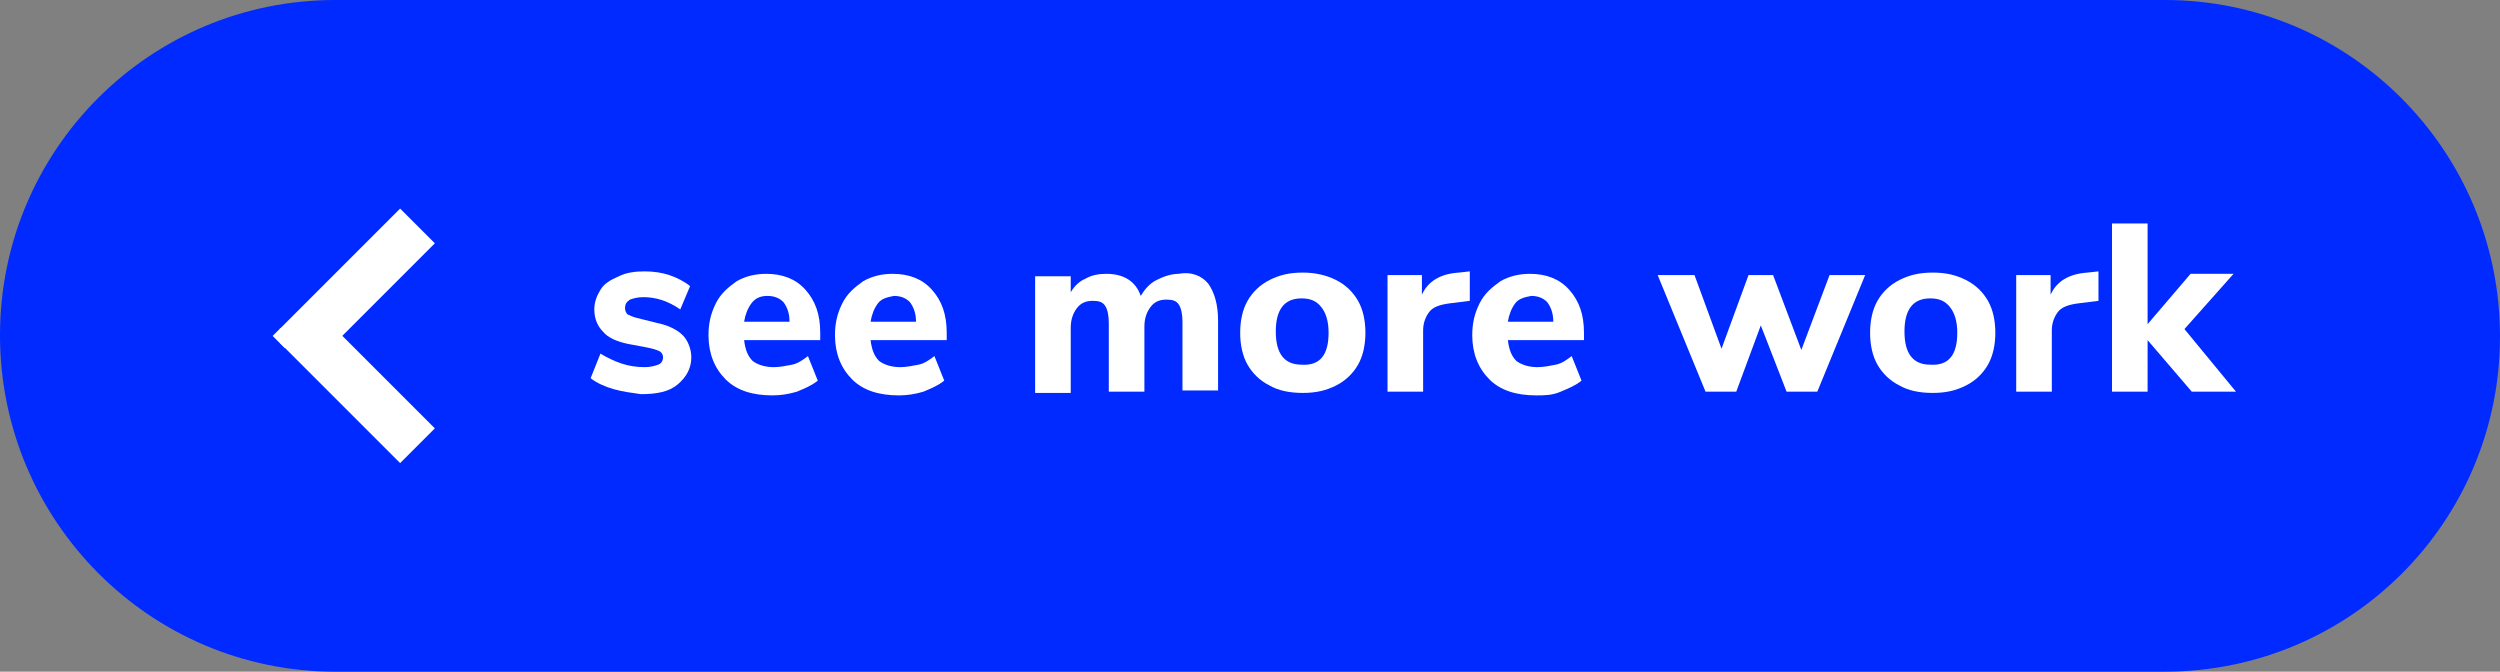 <?xml version="1.0" encoding="UTF-8"?>
<svg id="Layer_1" data-name="Layer 1" xmlns="http://www.w3.org/2000/svg" viewBox="0 0 203.6 54.7">
  <rect x="0" y="0" width="203.6" height="54.7" fill="#808080" stroke="none"/>
  <defs>
    <style>
      .cls-1, .cls-2 {
        fill: #fff;
      }

      .cls-2 {
        stroke: #fff;
        stroke-miterlimit: 10;
        stroke-width: 4px;
      }

      .cls-3 {
        fill: #002aff;
      }
    </style>
  </defs>
  <path class="cls-3" d="M176.3,0H27.3C12.2,0,0,12.2,0,27.3s12.2,27.4,27.3,27.4h149c15.1,0,27.3-12.2,27.3-27.3S191.4,0,176.3,0Z"/>
  <g>
    <path class="cls-1" d="M50,31.7c-.7-.2-1.4-.5-1.9-.9l.8-2c.5.3,1.1.6,1.7.8.6.2,1.2.3,1.9.3.5,0,.8-.1,1.1-.2.3-.1.4-.4.4-.6s-.1-.4-.3-.5-.5-.2-1-.3l-1.6-.3c-.9-.2-1.6-.5-2-1-.4-.4-.7-1-.7-1.8,0-.6.2-1.1.5-1.6s.8-.8,1.5-1.1c.6-.3,1.3-.4,2.1-.4.7,0,1.4.1,2,.3.6.2,1.2.5,1.7.9l-.8,1.9c-1-.7-2-1-3-1-.5,0-.8.1-1.1.2-.3.2-.4.4-.4.7,0,.2.1.4.2.5.2.1.4.2.8.3l1.6.4c1,.2,1.7.6,2.1,1s.7,1.1.7,1.8c0,.9-.4,1.6-1.1,2.2s-1.7.8-3,.8c-.7-.1-1.5-.2-2.2-.4Z"/>
    <path class="cls-1" d="M66.8,27.7h-6.2c.1.8.3,1.3.7,1.7.4.3,1,.5,1.7.5.5,0,1-.1,1.5-.2s.9-.4,1.3-.7l.8,2c-.5.4-1,.6-1.7.9-.7.2-1.3.3-2,.3-1.6,0-2.9-.4-3.8-1.3-.9-.9-1.4-2.1-1.4-3.6,0-1,.2-1.8.6-2.6s1-1.3,1.7-1.8c.7-.4,1.5-.6,2.4-.6,1.3,0,2.4.4,3.2,1.3s1.2,2,1.2,3.5c0,0,0,.6,0,.6ZM61.2,24.7c-.3.4-.5.9-.6,1.5h3.7c0-.7-.2-1.2-.5-1.6-.3-.3-.7-.5-1.3-.5s-1,.2-1.3.6Z"/>
    <path class="cls-1" d="M77.1,27.7h-6.2c.1.8.3,1.3.7,1.7.4.3,1,.5,1.7.5.5,0,1-.1,1.5-.2s.9-.4,1.3-.7l.8,2c-.5.4-1,.6-1.7.9-.7.2-1.3.3-2,.3-1.6,0-2.9-.4-3.8-1.3-.9-.9-1.4-2.1-1.4-3.6,0-1,.2-1.8.6-2.6s1-1.3,1.7-1.8c.7-.4,1.5-.6,2.4-.6,1.3,0,2.4.4,3.2,1.3s1.2,2,1.2,3.5c0,0,0,.6,0,.6ZM71.5,24.7c-.3.4-.5.9-.6,1.5h3.7c0-.7-.2-1.2-.5-1.6-.3-.3-.7-.5-1.3-.5-.5.1-1,.2-1.3.6Z"/>
    <path class="cls-1" d="M98.4,23.1c.5.7.8,1.7.8,3v5.7h-2.9v-5.6c0-.6-.1-1.1-.3-1.4-.2-.3-.5-.4-1-.4-.6,0-1,.2-1.3.6-.3.4-.5.9-.5,1.6v5.3h-2.9v-5.6c0-.6-.1-1.1-.3-1.4-.2-.3-.5-.4-1-.4-.6,0-1,.2-1.3.6-.3.4-.5.9-.5,1.6v5.3h-2.9v-9.5h2.9v1.3c.3-.5.7-.9,1.2-1.1.5-.3,1.1-.4,1.7-.4,1.4,0,2.4.6,2.8,1.8.3-.5.7-1,1.3-1.3.6-.3,1.2-.5,1.8-.5,1.1-.2,1.9.2,2.4.8Z"/>
    <path class="cls-1" d="M103.4,31.4c-.8-.4-1.4-1-1.8-1.7s-.6-1.6-.6-2.6.2-1.9.6-2.6c.4-.7,1-1.3,1.8-1.7s1.6-.6,2.7-.6c1,0,1.9.2,2.7.6s1.4,1,1.8,1.7.6,1.6.6,2.6-.2,1.9-.6,2.6c-.4.7-1,1.3-1.8,1.7s-1.6.6-2.7.6-2-.2-2.7-.6ZM108.2,27.1c0-.9-.2-1.6-.6-2.1s-.9-.7-1.6-.7c-1.4,0-2.1.9-2.1,2.7s.7,2.7,2.1,2.7c1.5.1,2.2-.8,2.2-2.6Z"/>
    <path class="cls-1" d="M119.7,24.5l-1.6.2c-.8.1-1.4.3-1.7.7-.3.4-.5.9-.5,1.5v5h-2.9v-9.5h2.8v1.6c.5-1.1,1.5-1.7,3-1.8l.9-.1v2.4Z"/>
    <path class="cls-1" d="M129,27.7h-6.2c.1.8.3,1.3.7,1.7.4.3,1,.5,1.7.5.5,0,1-.1,1.5-.2s.9-.4,1.3-.7l.8,2c-.5.4-1,.6-1.7.9s-1.3.3-2,.3c-1.6,0-2.9-.4-3.8-1.3-.9-.9-1.4-2.1-1.4-3.6,0-1,.2-1.8.6-2.6.4-.8,1-1.3,1.7-1.8.7-.4,1.5-.6,2.4-.6,1.3,0,2.4.4,3.2,1.3.8.9,1.2,2,1.2,3.5v.6h0ZM123.4,24.7c-.3.4-.5.9-.6,1.5h3.7c0-.7-.2-1.2-.5-1.6-.3-.3-.7-.5-1.3-.5-.5.1-1,.2-1.3.6Z"/>
    <path class="cls-1" d="M149,22.4h2.9l-3.9,9.5h-2.5l-2.1-5.4-2,5.4h-2.5l-3.9-9.5h3l2.2,6,2.2-6h2l2.3,6.1,2.3-6.1Z"/>
    <path class="cls-1" d="M154.7,31.4c-.8-.4-1.4-1-1.8-1.7-.4-.7-.6-1.6-.6-2.6s.2-1.9.6-2.6c.4-.7,1-1.3,1.8-1.7s1.6-.6,2.7-.6,1.9.2,2.7.6c.8.4,1.4,1,1.8,1.7s.6,1.6.6,2.6-.2,1.9-.6,2.6c-.4.7-1,1.3-1.8,1.7s-1.6.6-2.7.6-2-.2-2.7-.6ZM159.4,27.1c0-.9-.2-1.6-.6-2.1-.4-.5-.9-.7-1.6-.7-1.4,0-2.1.9-2.1,2.7s.7,2.7,2.1,2.7c1.5.1,2.2-.8,2.2-2.6Z"/>
    <path class="cls-1" d="M170.9,24.5l-1.6.2c-.8.1-1.4.3-1.7.7s-.5.9-.5,1.5v5h-2.9v-9.5h2.8v1.6c.5-1.1,1.5-1.7,3-1.8l.9-.1v2.4Z"/>
    <path class="cls-1" d="M182.1,31.9h-3.6l-3.6-4.2v4.2h-2.9v-13.7h2.9v8.2l3.5-4.1h3.5l-4,4.5,4.2,5.1Z"/>
  </g>
  <g>
    <line class="cls-2" x1="34" y1="18.4" x2="24.2" y2="28.2"/>
    <line class="cls-2" x1="34" y1="36.3" x2="24.2" y2="26.5"/>
    <rect class="cls-1" x="22.57" y="26.83" width=".9" height="1.4" transform="translate(-12.73 24.36) rotate(-45.02)"/>
  </g>
</svg>